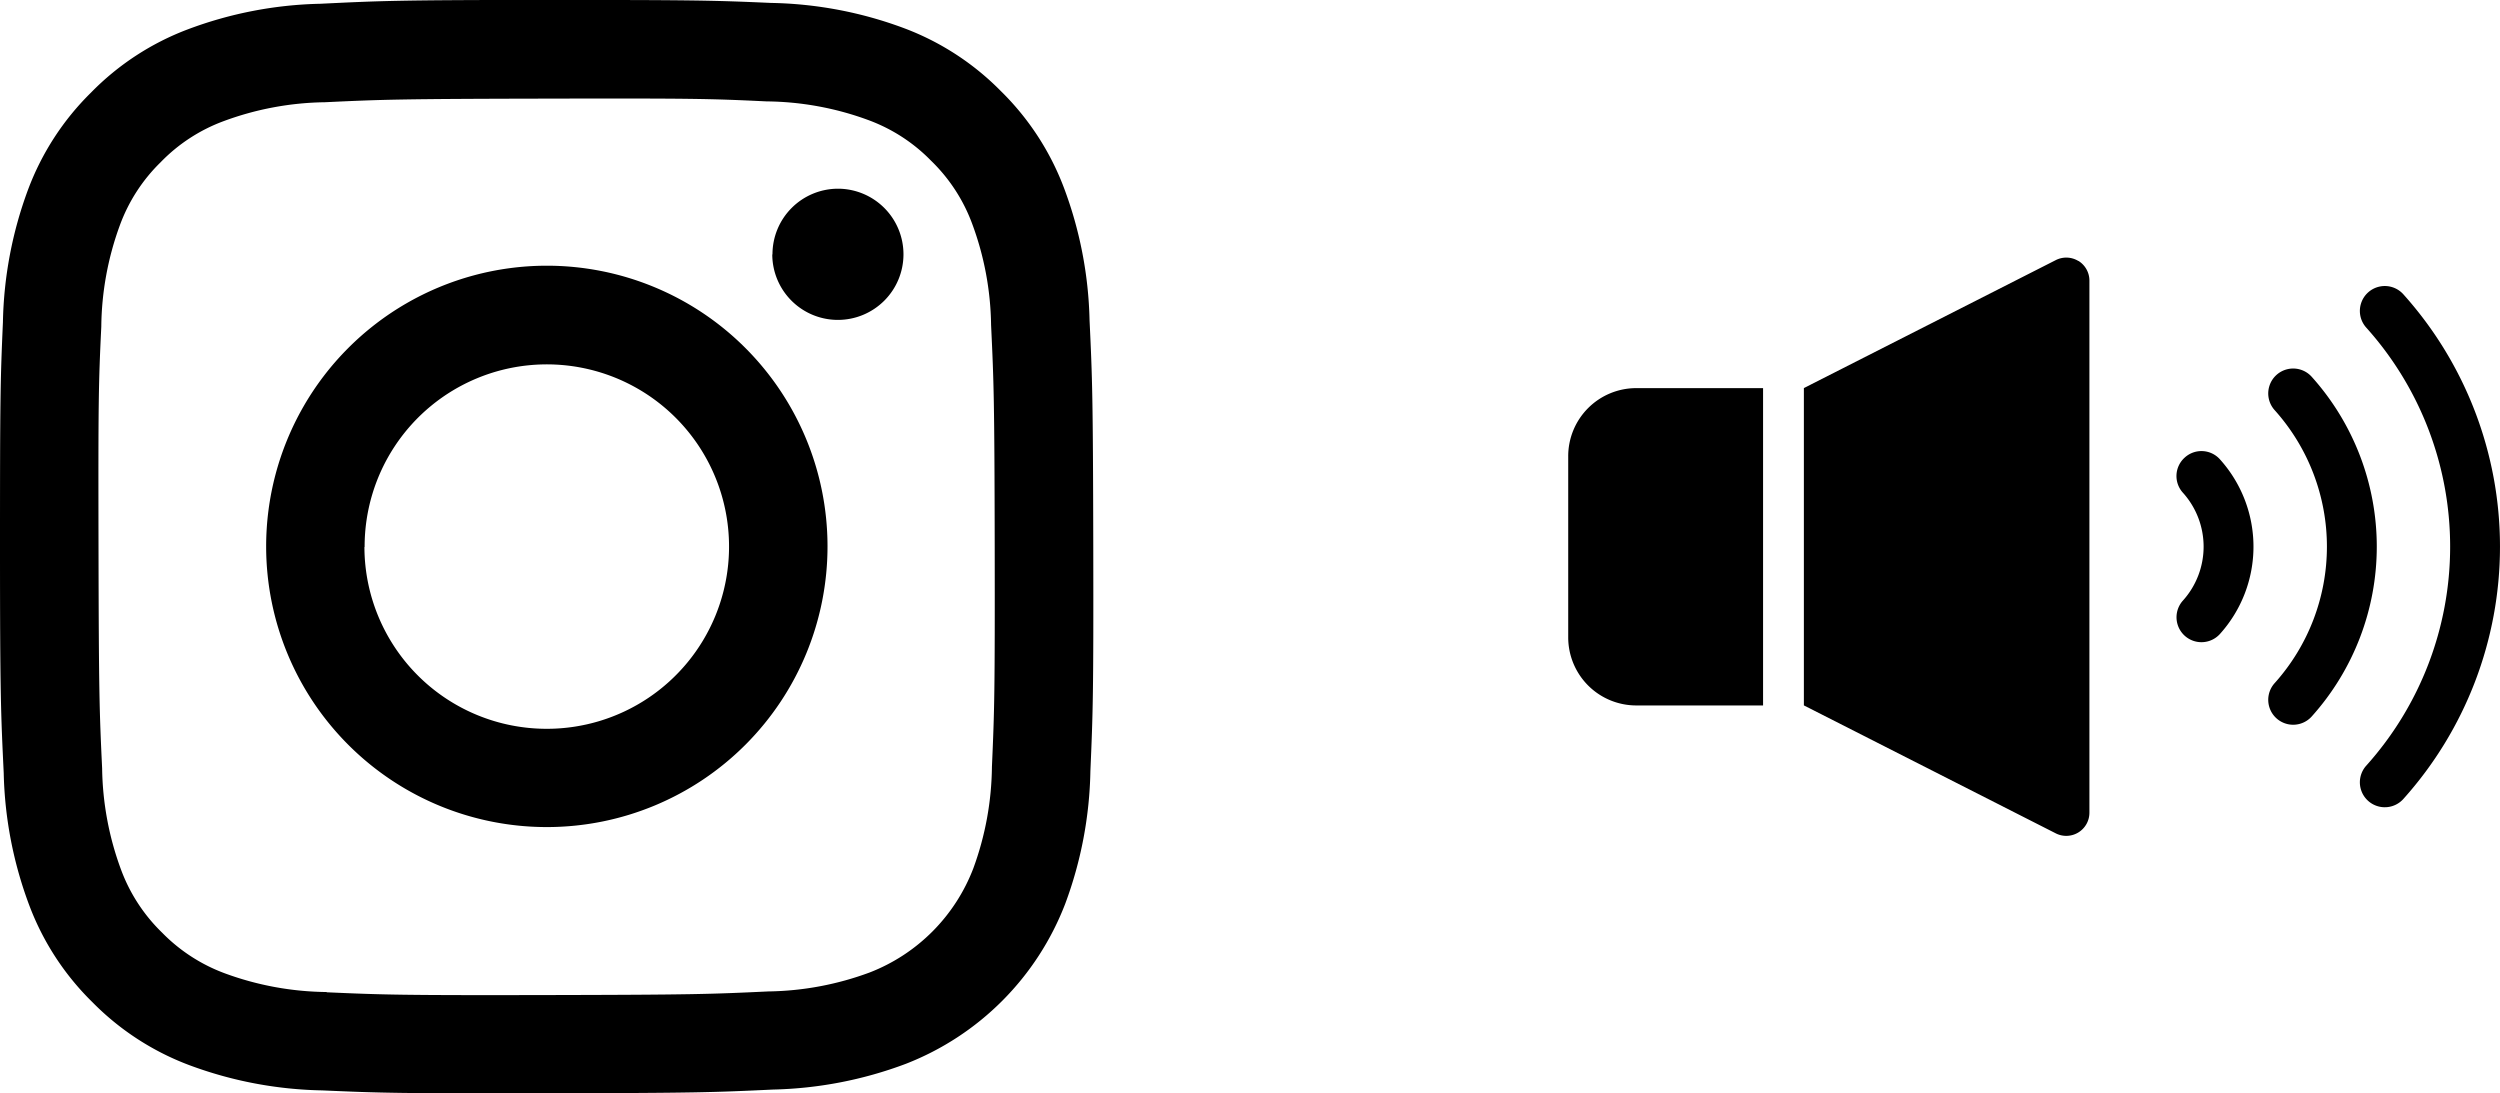 <svg xmlns="http://www.w3.org/2000/svg" xmlns:xlink="http://www.w3.org/1999/xlink" width="50.422" height="22.052" viewBox="0 0 50.422 22.052">
  <defs>
    <clipPath id="clip-path">
      <rect id="長方形_285" data-name="長方形 285" width="18.793" height="11.661"/>
    </clipPath>
  </defs>
  <g id="グループ_40" data-name="グループ 40" transform="translate(-1135.695 -1536.229)">
    <g id="グループ_38" data-name="グループ 38" transform="translate(1167.324 1541.424)">
      <g id="グループ_37" data-name="グループ 37" transform="translate(0 0)" clip-path="url(#clip-path)">
        <path id="パス_86" data-name="パス 86" d="M0,19.3v3.652a1.373,1.373,0,0,0,1.373,1.373H3.93v-6.4H1.373A1.373,1.373,0,0,0,0,19.3" transform="translate(0 -15.292)"/>
        <path id="パス_87" data-name="パス 87" d="M37.91.069a.467.467,0,0,0-.455-.018L32.374,2.632v6.4l5.081,2.581a.467.467,0,0,0,.678-.416V.467a.467.467,0,0,0-.222-.4" transform="translate(-27.621 0)"/>
        <path id="パス_88" data-name="パス 88" d="M97.038,15.412a.5.5,0,1,0-.747.673,4.122,4.122,0,0,1,0,5.506.5.5,0,1,0,.747.673,5.127,5.127,0,0,0,0-6.852" transform="translate(-82.043 -13.008)"/>
        <path id="パス_89" data-name="パス 89" d="M109.628,4.08a.5.5,0,0,0-.747.673,6.613,6.613,0,0,1,0,8.834.5.5,0,0,0,.747.673,7.619,7.619,0,0,0,0-10.18" transform="translate(-92.785 -3.34)"/>
        <path id="パス_90" data-name="パス 90" d="M83.725,26.719a.5.5,0,0,0-.037.71,1.626,1.626,0,0,1,0,2.175.5.5,0,1,0,.747.673,2.631,2.631,0,0,0,0-3.521.5.5,0,0,0-.71-.037" transform="translate(-71.29 -22.686)"/>
      </g>
    </g>
    <g id="グループ_39" data-name="グループ 39" transform="translate(1135.695 1536.229)">
      <path id="パス_86-2" data-name="パス 86" d="M6.459.077A8.063,8.063,0,0,0,3.785.594a5.393,5.393,0,0,0-1.95,1.275A5.4,5.4,0,0,0,.566,3.825,8.1,8.1,0,0,0,.059,6.5C.007,7.678,0,8.053,0,11.047s.019,3.369.075,4.546a8.083,8.083,0,0,0,.518,2.674,5.4,5.4,0,0,0,1.275,1.951,5.406,5.406,0,0,0,1.956,1.268,8.092,8.092,0,0,0,2.677.507c1.176.052,1.551.063,4.545.058s3.37-.019,4.546-.075a8.1,8.1,0,0,0,2.675-.518,5.634,5.634,0,0,0,3.218-3.231,8.074,8.074,0,0,0,.507-2.676c.051-1.177.064-1.553.058-4.546s-.019-3.369-.075-4.545a8.086,8.086,0,0,0-.518-2.675,5.409,5.409,0,0,0-1.275-1.951A5.4,5.4,0,0,0,18.227.567,8.066,8.066,0,0,0,15.55.06C14.374.008,14,0,11,0S7.635.02,6.459.077m.129,19.932a6.114,6.114,0,0,1-2.048-.375,3.436,3.436,0,0,1-1.27-.822,3.426,3.426,0,0,1-.827-1.266A6.107,6.107,0,0,1,2.06,15.5c-.055-1.162-.067-1.511-.073-4.455s0-3.292.056-4.455a6.1,6.1,0,0,1,.375-2.047,3.421,3.421,0,0,1,.822-1.27,3.416,3.416,0,0,1,1.266-.827,6.1,6.1,0,0,1,2.046-.383c1.163-.055,1.511-.067,4.454-.073s3.293,0,4.456.056a6.09,6.09,0,0,1,2.047.375,3.412,3.412,0,0,1,1.27.822,3.414,3.414,0,0,1,.827,1.267,6.086,6.086,0,0,1,.383,2.046c.055,1.163.068,1.511.073,4.455s-.005,3.293-.056,4.455a6.113,6.113,0,0,1-.375,2.048,3.652,3.652,0,0,1-2.089,2.1,6.106,6.106,0,0,1-2.046.383c-1.163.055-1.511.067-4.455.073s-3.292-.005-4.455-.056M15.576,5.133A1.323,1.323,0,1,0,16.9,3.807a1.323,1.323,0,0,0-1.32,1.325m-10.212,5.9a5.661,5.661,0,1,0,5.65-5.672,5.661,5.661,0,0,0-5.65,5.672m1.986,0A3.675,3.675,0,1,1,11.032,14.7,3.675,3.675,0,0,1,7.35,11.033" transform="translate(0 -0.001)"/>
    </g>
  </g>
</svg>
